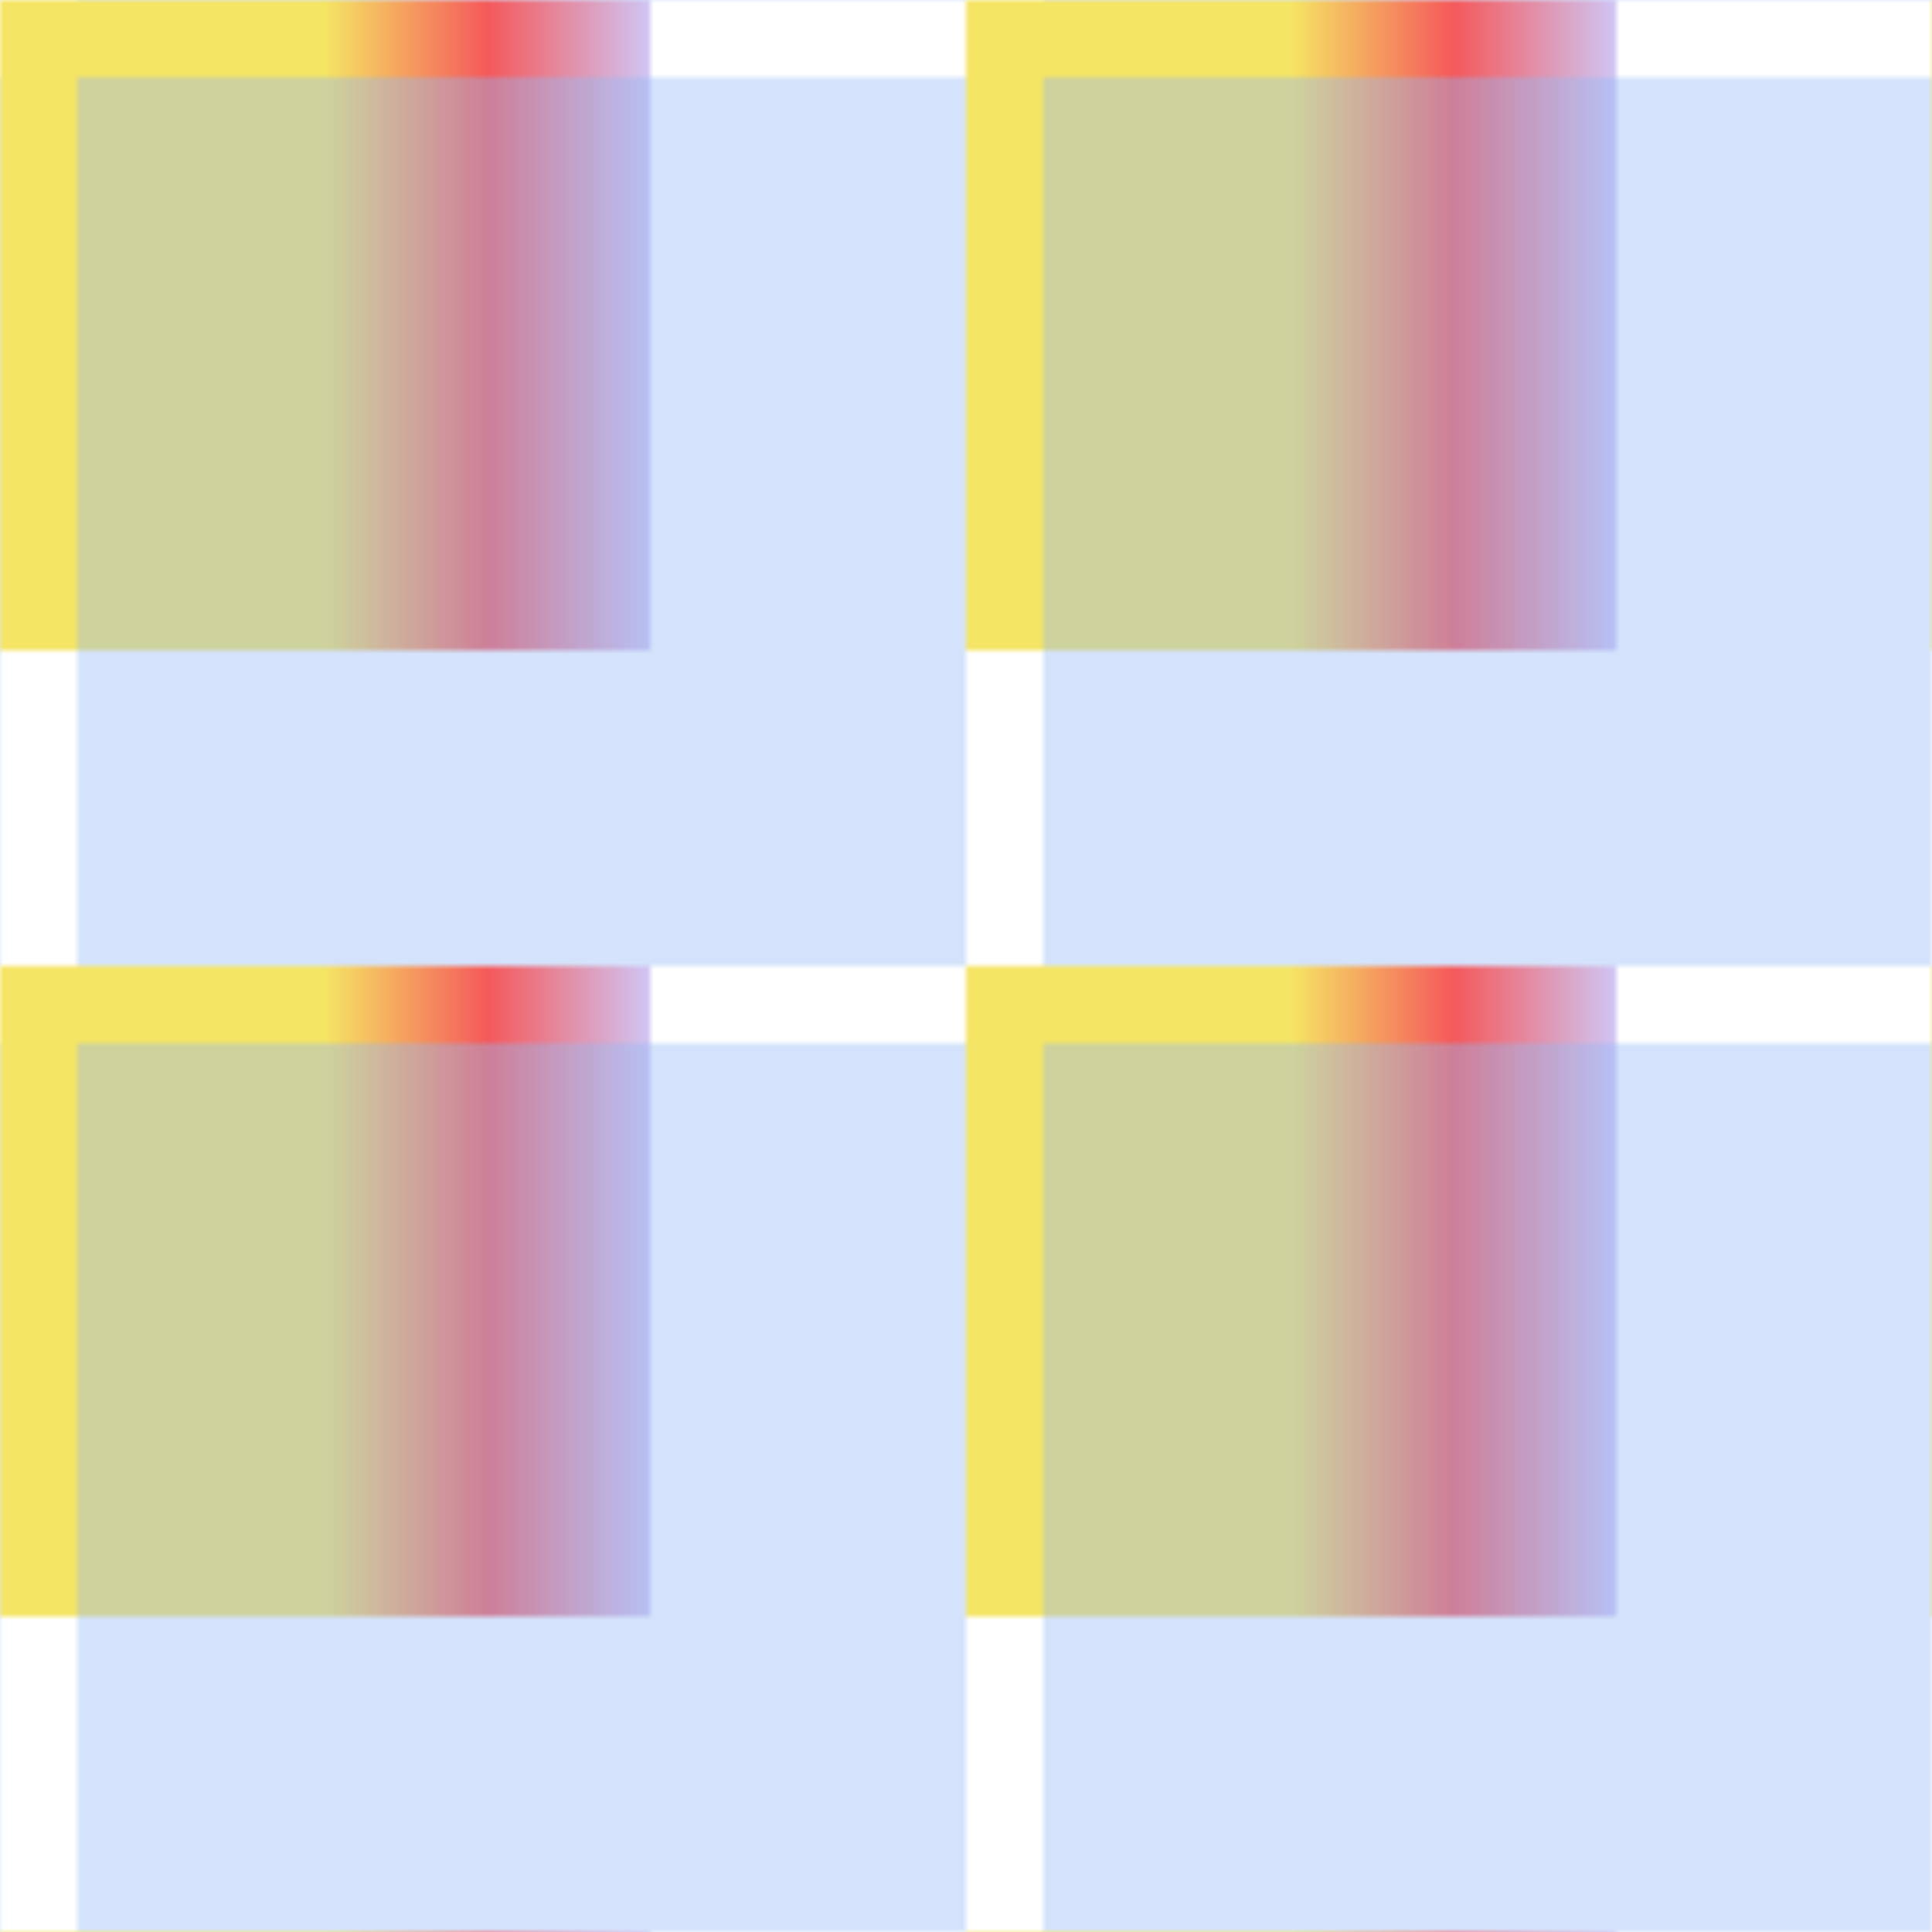 <svg version="2.0" xmlns="http://www.w3.org/2000/svg" preserveAspectRatio="xMinYMin meet" viewBox="0 0 300 300"><defs><linearGradient id="tid932-pattern-background-1-fill"><stop offset="0%"  stop-color="#F5E564" /><stop offset="25%"  stop-color="#F5E564" /><stop offset="50%"  stop-color="#F5E564" /><stop offset="75%"  stop-color="#F5595B" /><stop offset="100%"  stop-color="#D0C6F5" /></linearGradient><filter id="tid932-filter" ><feTurbulence type="fractalNoise" baseFrequency="0.03, 0.069" numOctaves="5" result="r1" ></feTurbulence><feDisplacementMap in="SourceGraphic" in2="r1" result="r2" scale="50" xChannelSelector="R" yChannelSelector="G" ></feDisplacementMap></filter><pattern id="tid932-background" x="0" y="0" width="150" height="150" patternUnits="userSpaceOnUse" ><rect class="tid932-pattern-background-1" x="0" y="0" width="101" height="101" /><rect class="tid932-pattern-background-2" x="12" y="12" width="178" height="178" opacity="0.4" /></pattern></defs><style>.tid932-pattern-background-1 { fill: url(#tid932-pattern-background-1-fill) } .tid932-pattern-background-2 { fill: #95BAF5 } </style><rect x="0" y="0" width="100%" height="100%" fill="url(#tid932-background)" filter="url(#tid932-filter)" /></svg>